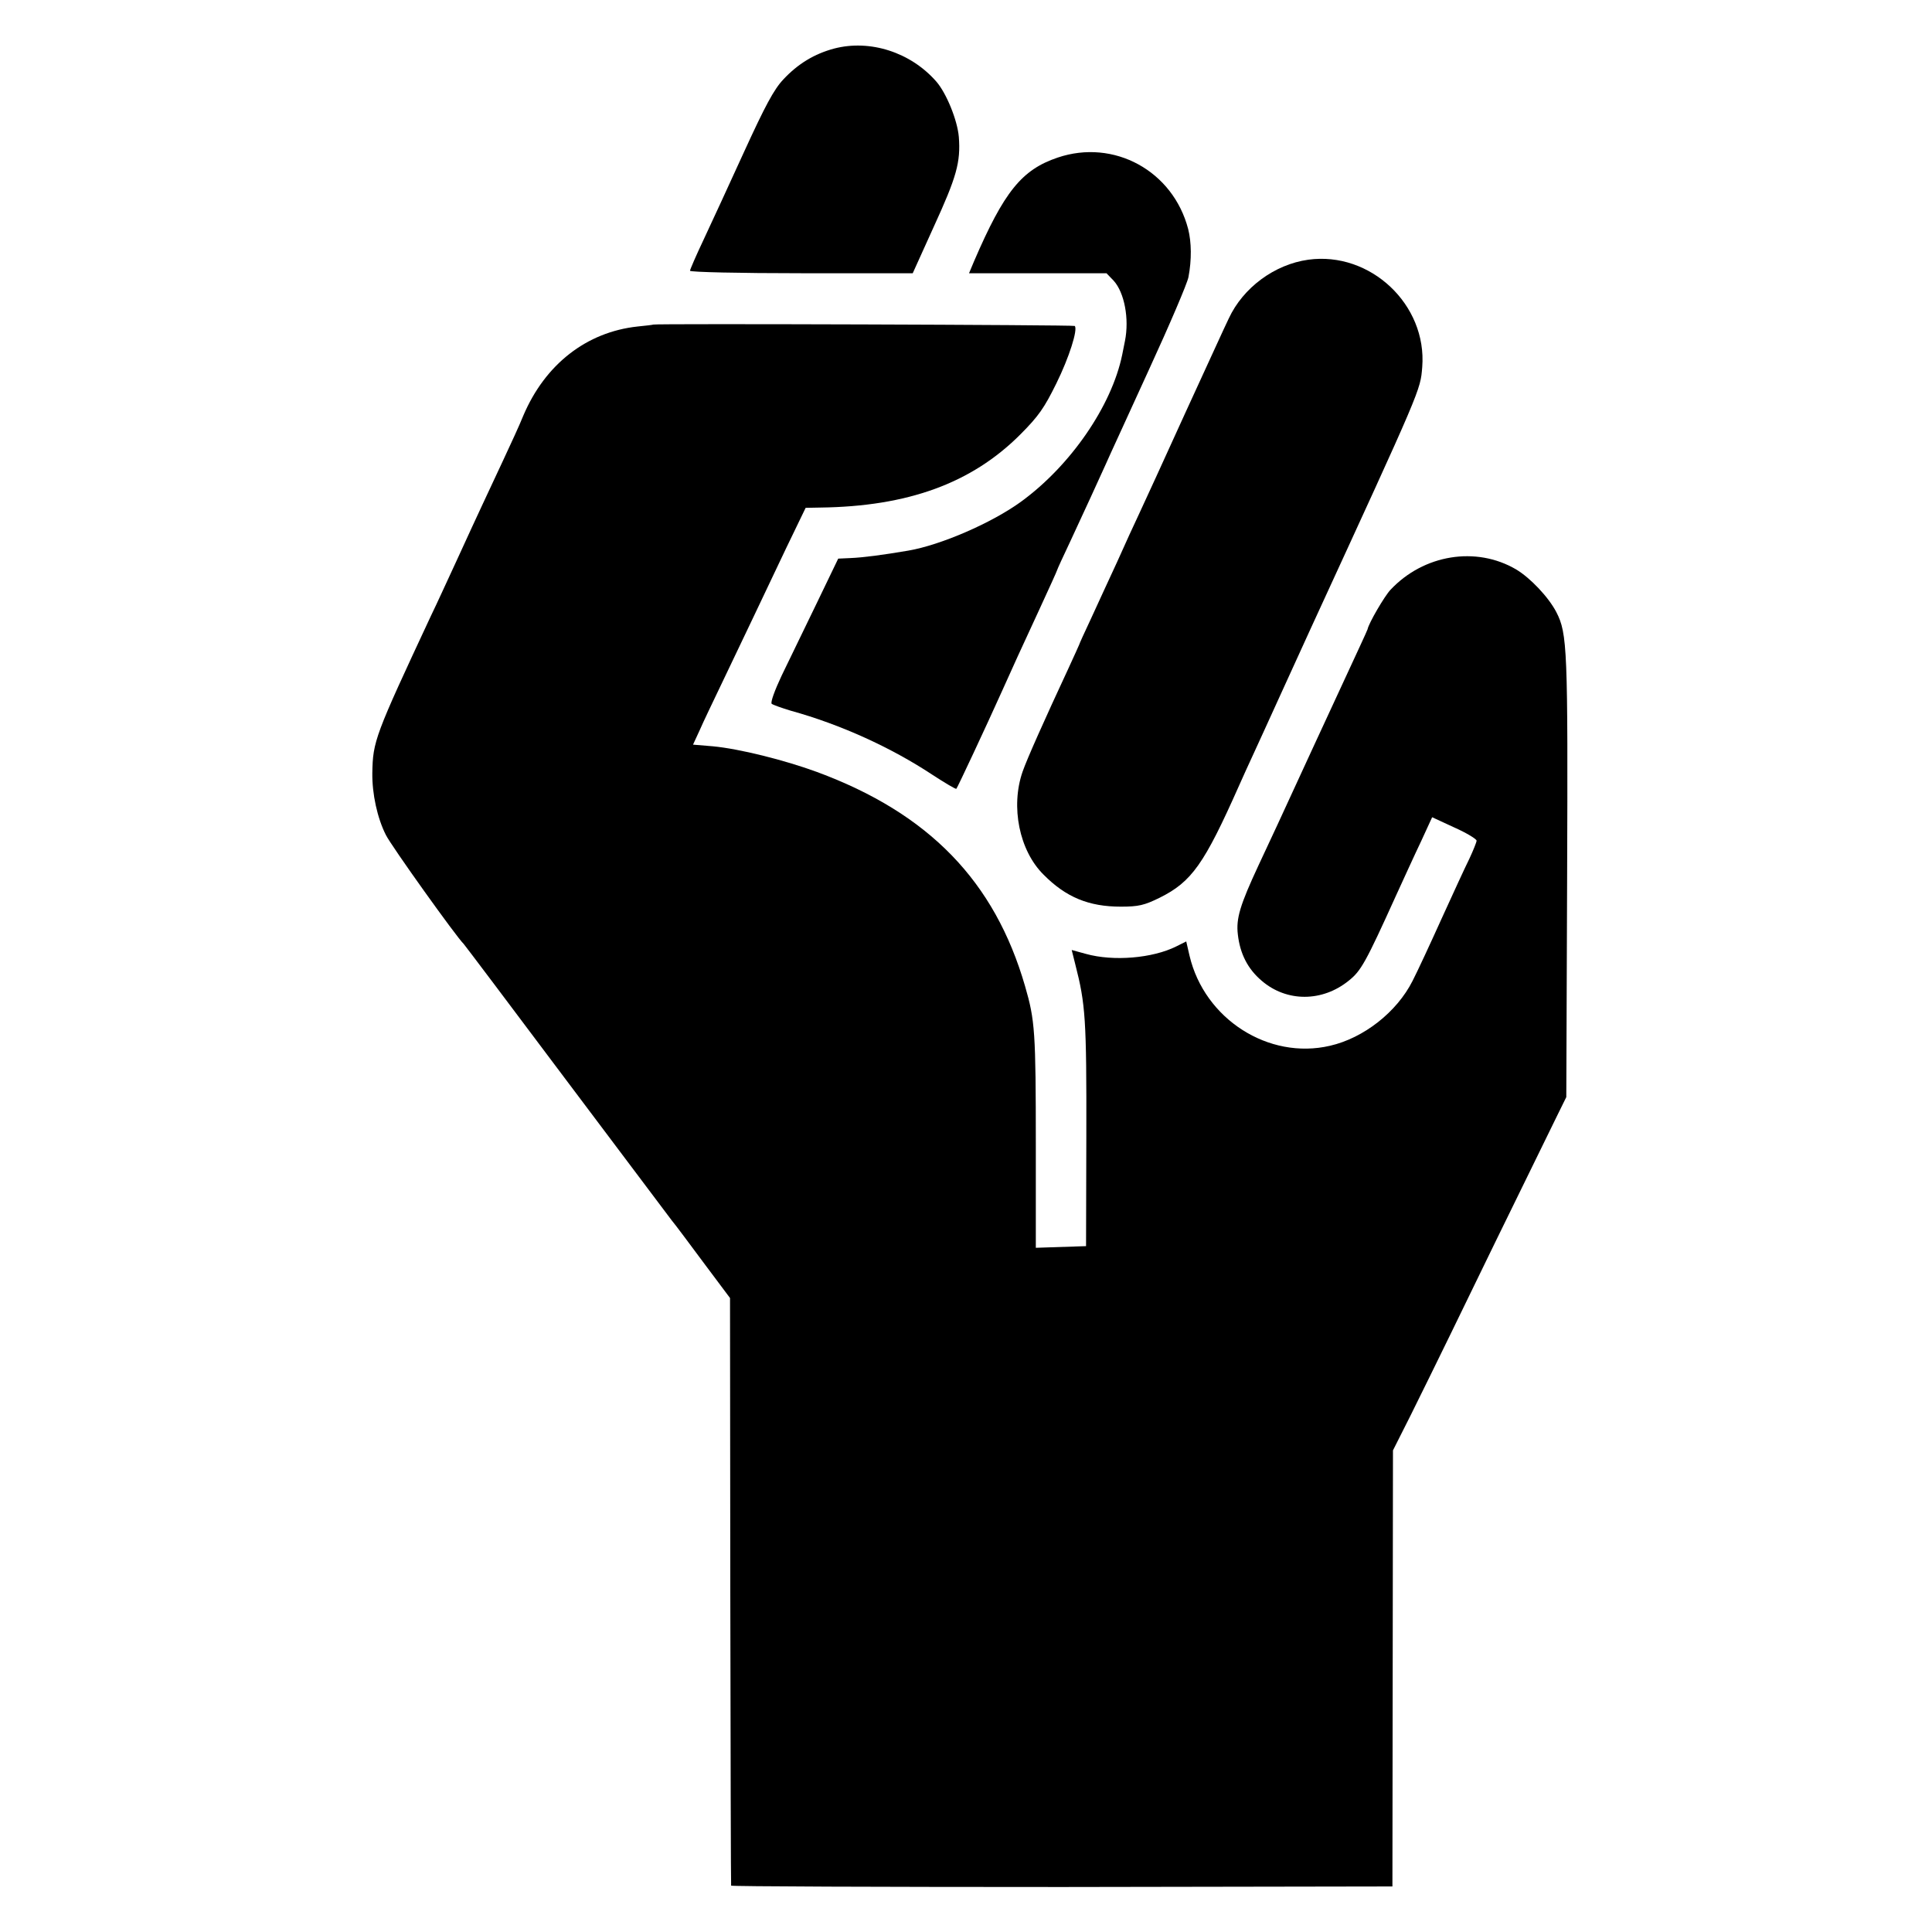 <?xml version="1.0" standalone="no"?>
<!DOCTYPE svg PUBLIC "-//W3C//DTD SVG 20010904//EN"
 "http://www.w3.org/TR/2001/REC-SVG-20010904/DTD/svg10.dtd">
<svg version="1.0" xmlns="http://www.w3.org/2000/svg"
 width="700pt" height="700pt" viewBox="0 0 700 700"
 preserveAspectRatio="xMidYMid meet">
<g transform="translate(0,700) scale(0.1,-0.1)"
fill="#000000" stroke="none">
<path d="M3022 6824 c-71 -19 -131 -55 -184 -112 -34 -36 -66 -96 -142 -262
-54 -118 -120 -262 -147 -319 -27 -57 -49 -108 -49 -112 0 -5 182 -9 404 -9
l403 0 76 168 c83 181 98 234 91 326 -5 60 -45 159 -82 201 -93 106 -240 153
-370 119z"/>
<path d="M3832 6429 c-130 -44 -194 -123 -303 -376 l-18 -43 249 0 249 0 26
-27 c39 -43 57 -138 41 -218 -3 -16 -8 -39 -10 -50 -38 -186 -188 -403 -367
-533 -106 -77 -291 -157 -408 -177 -94 -16 -163 -25 -210 -27 l-44 -2 -80
-166 c-44 -91 -100 -207 -125 -258 -25 -53 -41 -97 -36 -102 5 -4 36 -15 69
-25 181 -50 363 -133 513 -232 46 -30 85 -53 87 -51 4 4 108 226 165 353 41
91 67 149 134 293 36 78 66 144 66 146 0 2 22 50 49 107 57 123 95 205 126
274 12 28 84 183 158 346 75 163 139 313 143 335 12 63 11 126 -1 174 -55 211
-269 328 -473 259z"/>
<path d="M4740 6059 c-122 -17 -236 -101 -288 -213 -11 -22 -81 -176 -157
-341 -75 -165 -150 -329 -167 -365 -17 -36 -53 -114 -80 -175 -28 -60 -70
-152 -94 -204 -24 -51 -44 -95 -44 -97 0 -1 -18 -40 -39 -86 -88 -189 -150
-328 -166 -374 -44 -127 -12 -286 76 -373 81 -82 164 -116 280 -116 64 0 85 5
140 32 117 58 162 122 289 408 12 28 35 77 50 110 15 33 63 137 105 230 43 94
90 197 105 230 402 874 396 860 403 945 18 226 -188 420 -413 389z"/>
<path d="M2367 5824 c-1 -1 -27 -4 -57 -7 -185 -20 -335 -137 -414 -323 -13
-33 -47 -106 -74 -164 -54 -116 -82 -174 -167 -360 -32 -69 -73 -159 -93 -200
-204 -437 -211 -455 -213 -571 -1 -75 18 -163 49 -224 19 -39 258 -373 282
-395 3 -3 169 -223 369 -490 201 -267 374 -497 385 -512 12 -14 64 -84 116
-154 l95 -127 1 -1061 c1 -584 2 -1064 3 -1068 0 -3 540 -5 1199 -5 l1197 2 1
790 1 790 63 125 c34 69 100 202 145 295 68 141 235 483 388 795 l32 65 3 795
c3 829 1 884 -39 962 -28 54 -94 124 -146 155 -145 85 -335 54 -455 -74 -21
-22 -79 -121 -83 -143 -1 -3 -13 -30 -27 -60 -82 -177 -275 -594 -298 -645
-15 -33 -47 -100 -70 -150 -67 -144 -82 -193 -75 -251 8 -70 36 -125 87 -168
90 -77 219 -77 315 1 44 35 61 65 171 308 28 61 68 149 91 197 l40 87 80 -37
c45 -20 81 -42 81 -48 0 -5 -12 -35 -26 -65 -15 -30 -60 -128 -101 -218 -41
-91 -88 -192 -105 -225 -57 -113 -177 -207 -299 -235 -223 -52 -455 97 -509
326 l-12 52 -36 -18 c-86 -43 -228 -55 -328 -27 l-51 14 13 -52 c37 -144 41
-198 40 -623 l-1 -398 -91 -3 -91 -3 0 368 c0 416 -3 456 -39 580 -110 380
-348 626 -754 776 -117 43 -281 84 -377 93 l-72 6 24 52 c12 28 50 107 83 176
75 157 141 295 230 483 l71 147 53 1 c317 4 548 88 724 264 68 68 88 98 131
185 47 95 79 197 67 209 -4 4 -1522 9 -1527 5z"/>
</g>
</svg>
